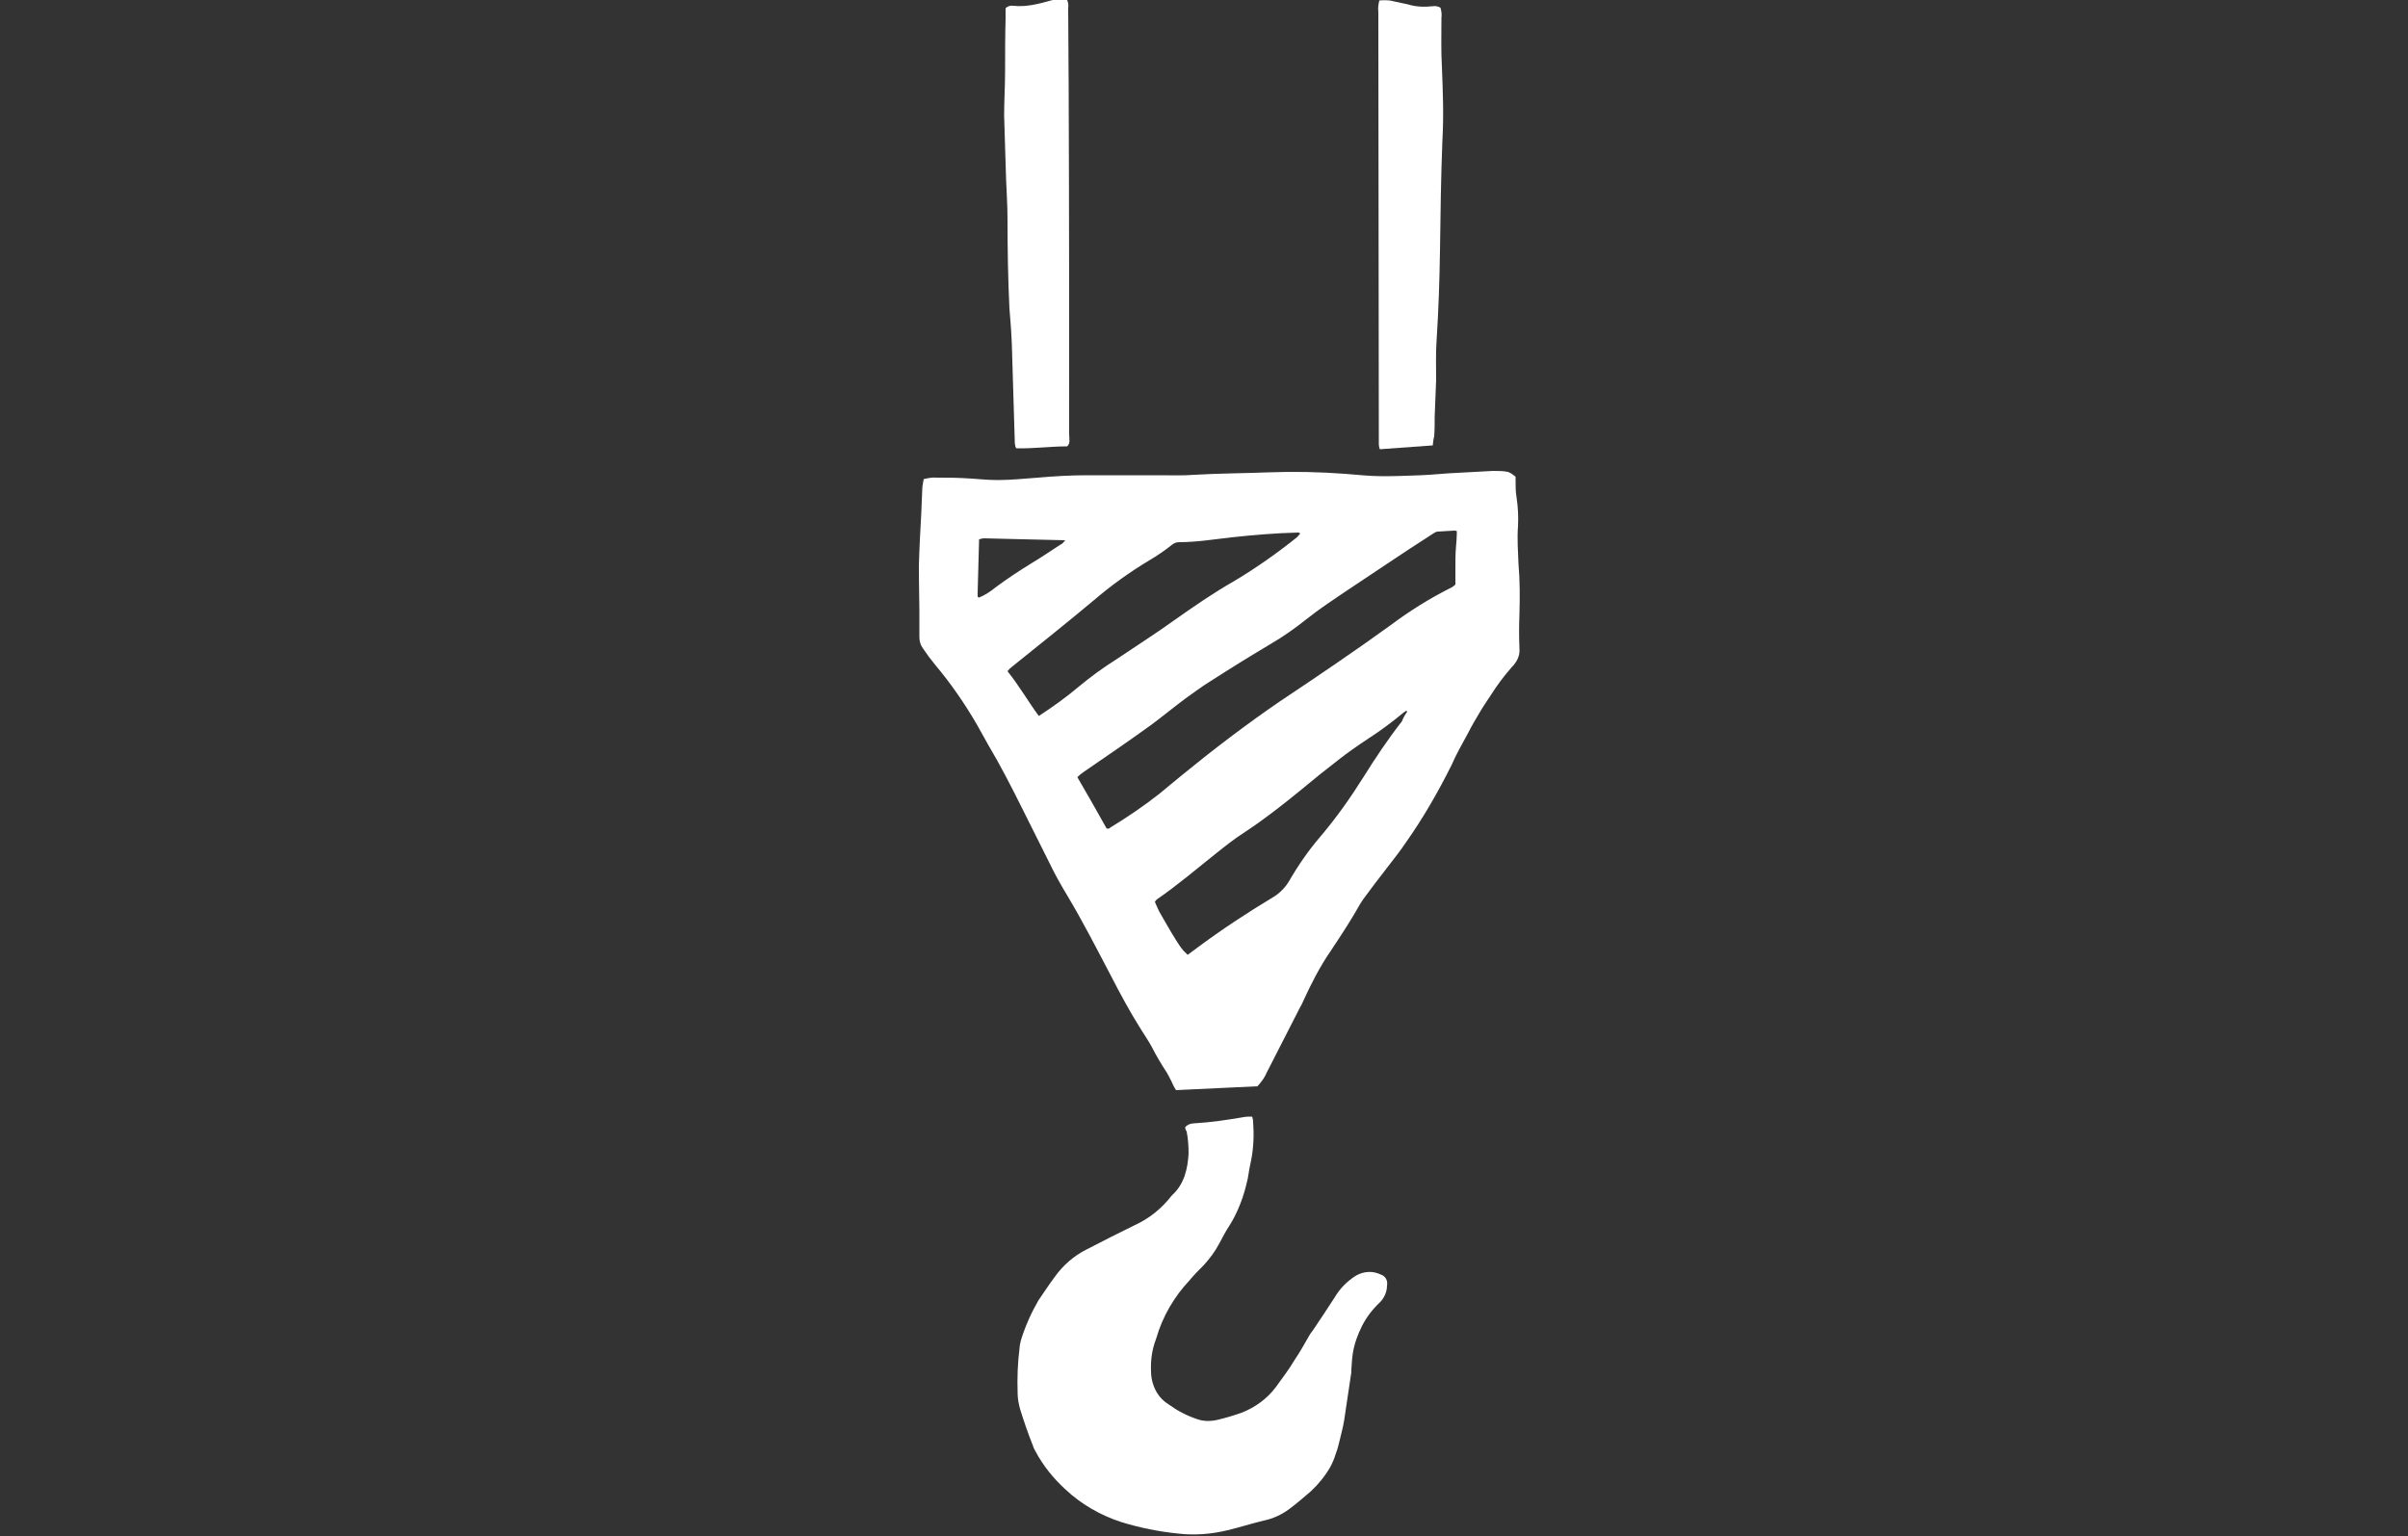 <?xml version="1.0" encoding="utf-8"?>
<!-- Generator: Adobe Illustrator 25.1.0, SVG Export Plug-In . SVG Version: 6.00 Build 0)  -->
<svg version="1.1" id="Ebene_1" xmlns="http://www.w3.org/2000/svg" xmlns:xlink="http://www.w3.org/1999/xlink" x="0px" y="0px"
	 viewBox="0 0 500 319" style="enable-background:new 0 0 500 319;" xml:space="preserve">
<rect x="0" y="0" width="500" height="319" fill="#333333" stroke="none"/>
<style type="text/css">
	.st0{fill:#FFFFFF;}
</style>
<g>
	<path class="st0" d="M261.1,225.6l-16.9,0.8c-0.4-0.6-0.7-1.2-1-1.9c-0.3-0.6-0.6-1.2-0.9-1.7c-1.1-1.7-2.2-3.5-3.1-5.3
		c-0.7-1.3-1.6-2.6-2.4-3.9c-2.2-3.5-4.2-7.2-6.1-10.9c-3-5.7-5.9-11.4-9.2-16.9c-1.2-2-2.4-4.1-3.4-6.2c-2-4-4-8-6-12
		c-2.2-4.4-4.4-8.7-6.9-12.9c-0.8-1.4-1.6-2.9-2.4-4.3c-2.5-4.3-5.4-8.5-8.6-12.3c-0.9-1.1-1.8-2.3-2.6-3.5
		c-0.5-0.7-0.7-1.5-0.7-2.3c0-1.8,0-3.6,0-5.5c0-2.5-0.1-5.1-0.1-7.6c0-0.6,0-1.3,0-1.9c0.1-3.6,0.3-7.2,0.5-10.8
		c0.1-1.6,0.1-3.3,0.2-4.9c0-0.7,0.2-1.4,0.3-2.1c0.9-0.2,1.8-0.4,2.7-0.3c1.9,0,3.8,0,5.6,0.1c2.4,0.1,4.7,0.4,7,0.4
		c2.8,0,5.6-0.3,8.4-0.5c3.4-0.3,6.8-0.5,10.2-0.5h15c2.5,0,4.9,0.1,7.4-0.1c5.1-0.3,10.1-0.3,15.2-0.5c5.3-0.2,10.6-0.1,15.9,0.3
		c2.6,0.2,5.3,0.5,7.9,0.5s5.3-0.1,7.9-0.2s5-0.4,7.6-0.5s4.9-0.3,7.4-0.4c1.1,0,2.1,0,3.1,0.2c0.6,0.2,1.1,0.6,1.6,1v1
		c0,1.1,0,2.2,0.2,3.3c0.3,2,0.4,4,0.3,6c-0.2,2.6,0,5.2,0.1,7.8c0.3,3.5,0.3,6.9,0.2,10.4c-0.1,2.4-0.1,4.8,0,7.2
		c0.1,1.2-0.3,2.3-1.1,3.3c-0.2,0.3-0.5,0.5-0.7,0.8c-1.5,1.7-2.9,3.6-4.1,5.5c-0.7,1.1-1.5,2.2-2.2,3.4c-0.9,1.5-1.8,3-2.6,4.6
		c-1.2,2.2-2.4,4.3-3.4,6.6c-2.8,5.6-5.9,11-9.5,16.1c-1.2,1.8-2.5,3.4-3.8,5.1c-1.7,2.2-3.4,4.4-5,6.6c-0.2,0.3-0.4,0.6-0.6,0.9
		c-1.9,3.4-4,6.6-6.2,9.9c-2.2,3.2-4,6.7-5.6,10.2c-0.2,0.5-0.5,1.1-0.8,1.6c-2.3,4.5-4.6,9-6.9,13.5
		C262.6,223.8,261.9,224.7,261.1,225.6L261.1,225.6z M230.1,172.1c0.2,0,0.3-0.1,0.4-0.2c3.6-2.2,7-4.5,10.3-7.1
		c1.6-1.3,3.1-2.6,4.6-3.8c6.6-5.4,13.3-10.5,20.3-15.3c7.8-5.2,15.5-10.4,23.1-15.9c4-3,8.2-5.6,12.6-7.8c0.3-0.2,0.5-0.3,0.8-0.6
		c0-1.3,0-2.6,0-3.8s0-2.5,0.1-3.7s0.2-2.4,0.2-3.6c-0.2-0.1-0.4-0.1-0.6-0.1c-1.1,0.1-2.2,0.1-3.3,0.2c-0.4,0-0.7,0.2-1,0.4
		c-3.3,2.1-6.6,4.3-9.9,6.5c-2.8,1.9-5.6,3.7-8.4,5.6s-5.4,3.6-7.9,5.6c-2.4,1.9-4.9,3.7-7.5,5.2c-4.2,2.5-8.4,5.1-12.6,7.8
		c-1.8,1.1-3.5,2.4-5.2,3.6c-2.4,1.8-4.6,3.6-7,5.4c-4.7,3.4-9.4,6.6-14.2,9.9c-0.4,0.3-0.8,0.6-1.2,1c2.1,3.6,4.1,7.1,6.1,10.7
		C229.9,172,230,172.1,230.1,172.1L230.1,172.1z M270,110.8c-0.2-0.1-0.3-0.2-0.4-0.2c-4.6,0.1-9.3,0.5-13.9,1
		c-3.6,0.4-7.2,1-10.9,1c-0.5,0-1,0.2-1.4,0.5c-1.5,1.2-3.1,2.3-4.8,3.3c-4,2.4-7.9,5.2-11.4,8.2c-5.6,4.7-11.4,9.3-17.1,13.9
		c-0.3,0.2-0.6,0.5-0.9,0.9c2.4,3,4.3,6.3,6.5,9.3c2.9-1.9,5.7-3.9,8.3-6.1c2.4-2,5-3.9,7.7-5.6c4-2.7,8.1-5.3,12-8.1
		c4.1-2.9,8.3-5.8,12.7-8.3c4.5-2.7,8.9-5.8,13-9.1C269.6,111.2,269.8,111,270,110.8L270,110.8z M292.2,147.8l-0.2-0.2
		c-0.2,0.2-0.5,0.3-0.7,0.5c-2.3,1.9-4.7,3.7-7.2,5.3c-2.1,1.4-4.3,2.9-6.3,4.5c-2.6,2-5.1,4-7.6,6.1c-3.8,3.1-7.6,6.1-11.7,8.8
		c-2.2,1.4-4.2,3-6.2,4.6c-4,3.2-7.9,6.5-12.1,9.4c-0.1,0.1-0.3,0.3-0.4,0.5c0.3,0.7,0.6,1.4,0.9,2c1.1,1.9,2.2,3.9,3.4,5.8
		c0.5,0.8,1,1.6,1.6,2.3l0.9,0.9l1.9-1.4c5.1-3.8,10.4-7.3,15.9-10.6c1.3-0.8,2.4-1.9,3.2-3.2c1.9-3.3,4.1-6.5,6.6-9.4
		c3.3-3.9,6.2-8,8.9-12.3c2.5-4,5.1-7.9,8-11.6C291.3,149.2,291.7,148.5,292.2,147.8L292.2,147.8z M221.2,112.2
		c-5.9-0.1-11.4-0.3-16.8-0.4c-0.4,0-0.7,0.1-1.1,0.2c-0.1,3.8-0.2,7.4-0.3,11.1v0.7c0,0.1,0,0.1,0.1,0.2c0,0,0.1,0.1,0.2,0.1
		c1.2-0.5,2.3-1.2,3.4-2.1c2.4-1.8,5-3.5,7.6-5.1c2-1.2,3.9-2.5,5.9-3.8C220.5,113,220.7,112.8,221.2,112.2L221.2,112.2z"/>
	<path class="st0" d="M246.1,234.1c0.4-0.5,1.1-0.8,1.8-0.8c3.5-0.2,6.9-0.7,10.3-1.3c0.6-0.1,1.2-0.1,1.8-0.1
		c0.1,0.3,0.2,0.7,0.2,1.1c0.2,2.6,0.1,5.3-0.4,7.9c-0.3,1.3-0.5,2.5-0.7,3.8c-0.4,1.8-0.9,3.7-1.6,5.4c-0.6,1.5-1.3,3-2.2,4.4
		c-0.8,1.2-1.4,2.4-2.1,3.7c-0.9,1.7-2,3.2-3.3,4.6c-1,1-2,2-2.9,3.1c-3.2,3.4-5.6,7.5-6.9,12c0,0.1-0.1,0.2-0.1,0.3
		c-0.8,2.1-1.1,4.3-1,6.6c0,1.5,0.4,3,1.2,4.4c0.6,1,1.5,1.9,2.5,2.5c1.8,1.3,3.7,2.3,5.8,3c1.3,0.5,2.8,0.5,4.2,0.2
		c1.7-0.4,3.4-0.9,5.1-1.5c2.8-1.1,5.3-2.9,7.1-5.3c1.4-1.9,2.8-3.8,4-5.8c1.1-1.6,2-3.3,3-5c0.2-0.4,0.5-0.7,0.7-1
		c1.5-2.2,3-4.5,4.5-6.8c1.1-1.9,2.7-3.5,4.5-4.6c1.6-0.9,3.5-1,5.1-0.2c1,0.3,1.5,1.3,1.3,2.3c0,1.3-0.6,2.6-1.5,3.5
		c-1.5,1.4-2.8,3.1-3.7,4.9s-1.6,3.7-1.9,5.7c-0.2,1.1-0.2,2.2-0.3,3.3c0,0.4,0,0.8-0.1,1.2c-0.5,3.1-0.9,6.3-1.4,9.4
		c-0.2,1.2-0.5,2.4-0.8,3.6s-0.5,2.2-0.9,3.2c-0.3,1-0.7,2-1.2,2.9c-1.1,1.9-2.4,3.5-4,5c-1.5,1.3-2.9,2.5-4.5,3.7s-3.4,2-5.3,2.4
		c-2.5,0.6-5,1.4-7.5,2c-3.3,0.8-6.8,1.1-10.2,0.7c-4-0.4-8-1.2-11.9-2.4c-4.3-1.4-8.3-3.7-11.6-6.8c-2.5-2.3-4.6-4.9-6.2-7.9
		c-0.2-0.4-0.4-0.7-0.5-1.1c-1-2.5-1.9-5.1-2.7-7.7c-0.3-1.1-0.5-2.2-0.5-3.3c-0.1-3.1,0-6.2,0.4-9.3c0-0.6,0.2-1.2,0.3-1.7
		c0.9-2.9,2.1-5.6,3.6-8.2c1.1-1.6,2.2-3.3,3.4-4.9c1.7-2.4,4-4.4,6.6-5.7c3.3-1.7,6.6-3.4,9.9-5c3.1-1.4,5.7-3.5,7.8-6.2l0.1-0.1
		c2.5-2.3,3.2-5.4,3.4-8.6c0-1.5-0.1-3.1-0.4-4.6C246.2,234.7,246.1,234.4,246.1,234.1L246.1,234.1z"/>
	<path class="st0" d="M221.6,92.7c-3.5,0-7.1,0.5-10.6,0.4c-0.1-0.2-0.2-0.4-0.2-0.6c-0.1-0.3-0.1-0.7-0.1-1.1
		c-0.2-6.6-0.4-13.3-0.6-19.9c-0.1-2.1-0.2-4.1-0.4-6.2c0-0.4-0.1-0.8-0.1-1.2c-0.3-6.2-0.4-12.5-0.4-18.7c0-2.8-0.2-5.5-0.3-8.3
		c-0.1-4.3-0.3-8.7-0.4-13.1c0-3.1,0.2-6.2,0.2-9.3c0-3.6,0-7.2,0.1-10.8c0-0.8,0-1.5,0-2.2c0.4-0.4,1-0.6,1.6-0.5
		c2.7,0.3,5.3-0.4,7.8-1.1c1.1-0.3,2.2-0.4,3.3-0.3c0.3,0.6,0.4,1.3,0.3,1.9c0,5.6,0.1,11.2,0.1,16.8c0.1,23.9,0.1,47.8,0.1,71.7
		C222,91.2,222.3,92,221.6,92.7L221.6,92.7z"/>
	<path class="st0" d="M297.5,92.5l-11,0.8c-0.1-0.3-0.2-0.7-0.2-1c0-0.5,0-0.9,0-1.4c0-29.5-0.1-59-0.1-88.4c-0.1-0.8,0-1.6,0.2-2.4
		c1.1-0.1,2.1-0.1,3.1,0.2c0.9,0.2,1.8,0.4,2.8,0.6c1.6,0.5,3.4,0.6,5.1,0.4c0.6-0.1,1.2,0,1.7,0.3c0.2,0.7,0.3,1.4,0.2,2.1
		c0,3.4-0.1,6.8,0.1,10.2c0.2,5.1,0.4,10.2,0.1,15.3c-0.3,7.6-0.4,15.3-0.5,22.9c-0.1,6.2-0.3,12.4-0.7,18.5
		c-0.2,2.8-0.1,5.5-0.1,8.3c-0.1,2.5-0.2,5.1-0.3,7.6c0,1.4,0,2.7-0.1,4.1C297.6,91.3,297.6,91.8,297.5,92.5L297.5,92.5z"/>
</g>
</svg>
